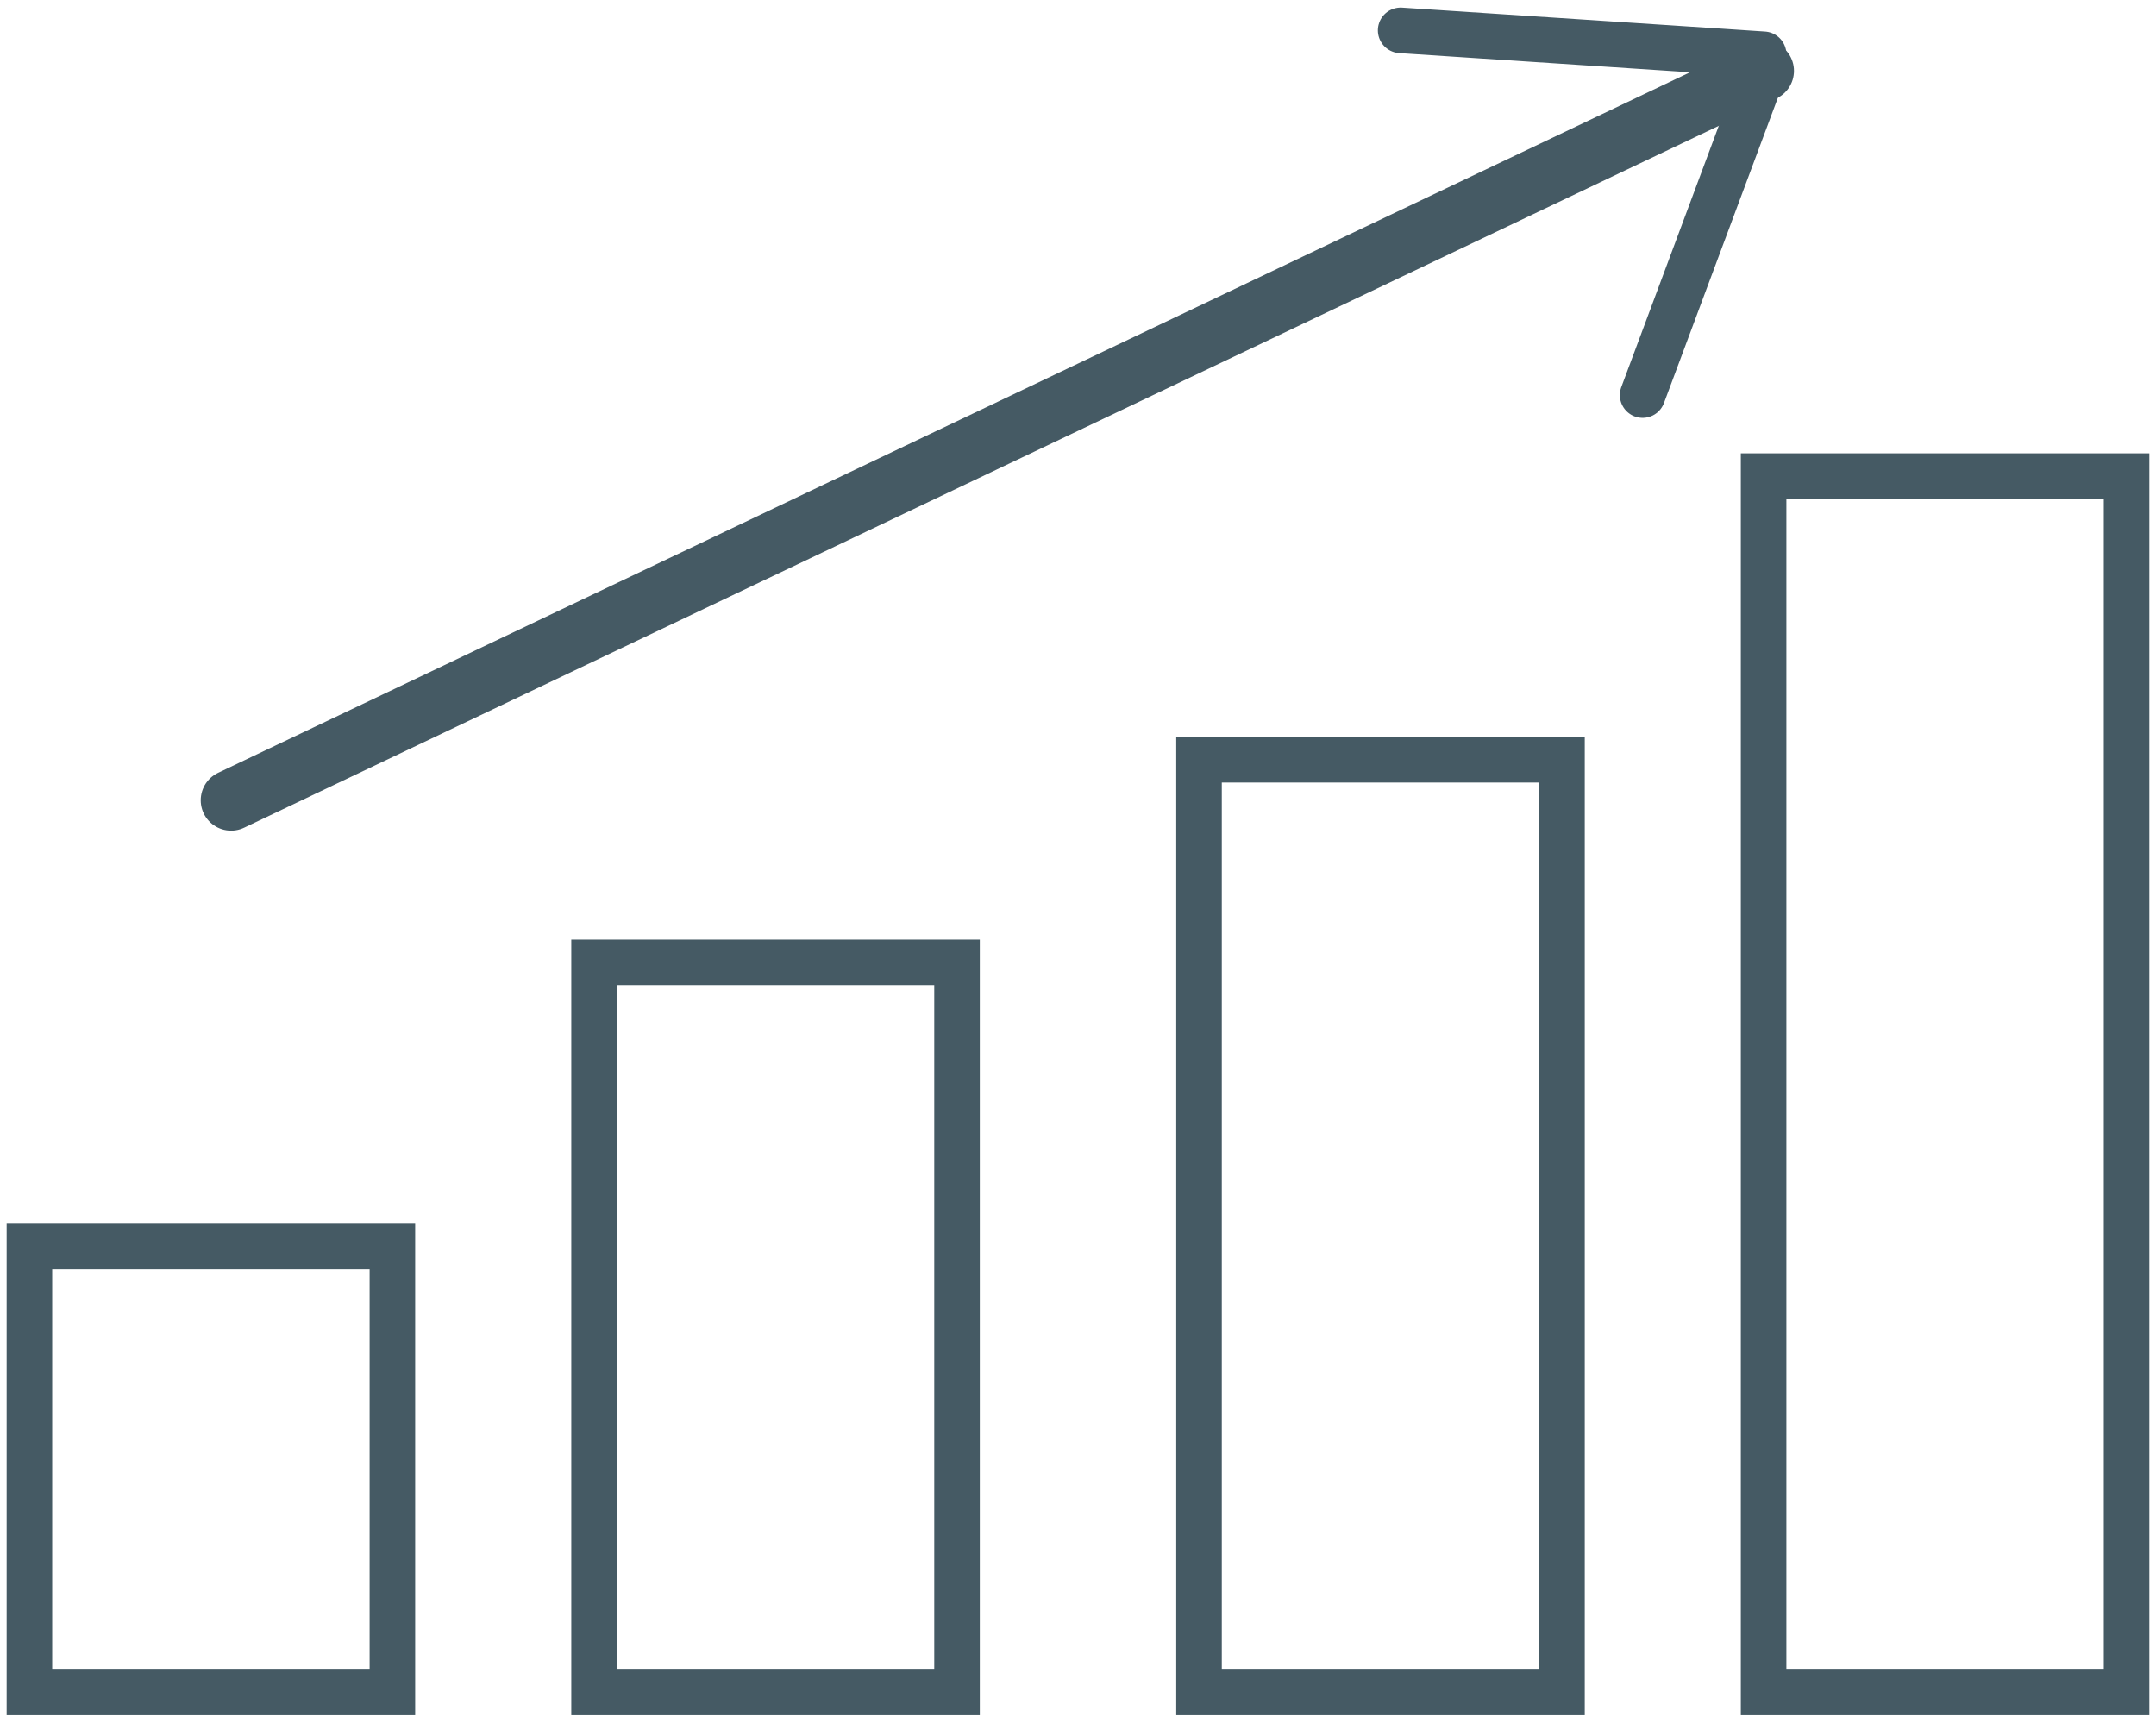 <?xml version="1.0" encoding="UTF-8"?>
<svg width="71px" height="57px" viewBox="0 0 71 57" version="1.1" xmlns="http://www.w3.org/2000/svg" xmlns:xlink="http://www.w3.org/1999/xlink">
    <!-- Generator: Sketch 51.2 (57519) - http://www.bohemiancoding.com/sketch -->
    <title>Group 9</title>
    <desc>Created with Sketch.</desc>
    <defs></defs>
    <g id="Homepage" stroke="none" stroke-width="1" fill="none" fill-rule="evenodd" stroke-linecap="round">
        <g id="2-copy-2" transform="translate(-625, -758)" stroke="#455A64">
            <g id="Group-8" transform="translate(165, 757)">
                <g id="REPORTS" transform="translate(368, 2)">
                    <g id="Group-9" transform="translate(92.969, 0)">
                        <polygon id="Stroke-1" stroke-width="1.5" points="0 54.708 11.953 54.708 11.953 40.03 0 40.03"></polygon>
                        <polygon id="Stroke-3" stroke-width="1.5" points="18.594 54.708 30.547 54.708 30.547 30.69 18.594 30.69"></polygon>
                        <polygon id="Stroke-4" stroke-width="1.5" points="38.516 54.708 50.469 54.708 50.469 24.018 38.516 24.018"></polygon>
                        <polygon id="Stroke-5" stroke-width="1.5" points="57.109 54.708 69.062 54.708 69.062 14.678 57.109 14.678"></polygon>
                        <path d="M6.641,25.352 L57.109,1.334" id="Stroke-6" stroke-width="2"></path>
                        <path d="M57.109,0.787 L45.156,0" id="Stroke-7" stroke-width="1.5"></path>
                        <path d="M53.125,12.009 L57.109,1.334" id="Stroke-8" stroke-width="1.5"></path>
                    </g>
                </g>
            </g>
        </g>
    </g>
</svg>